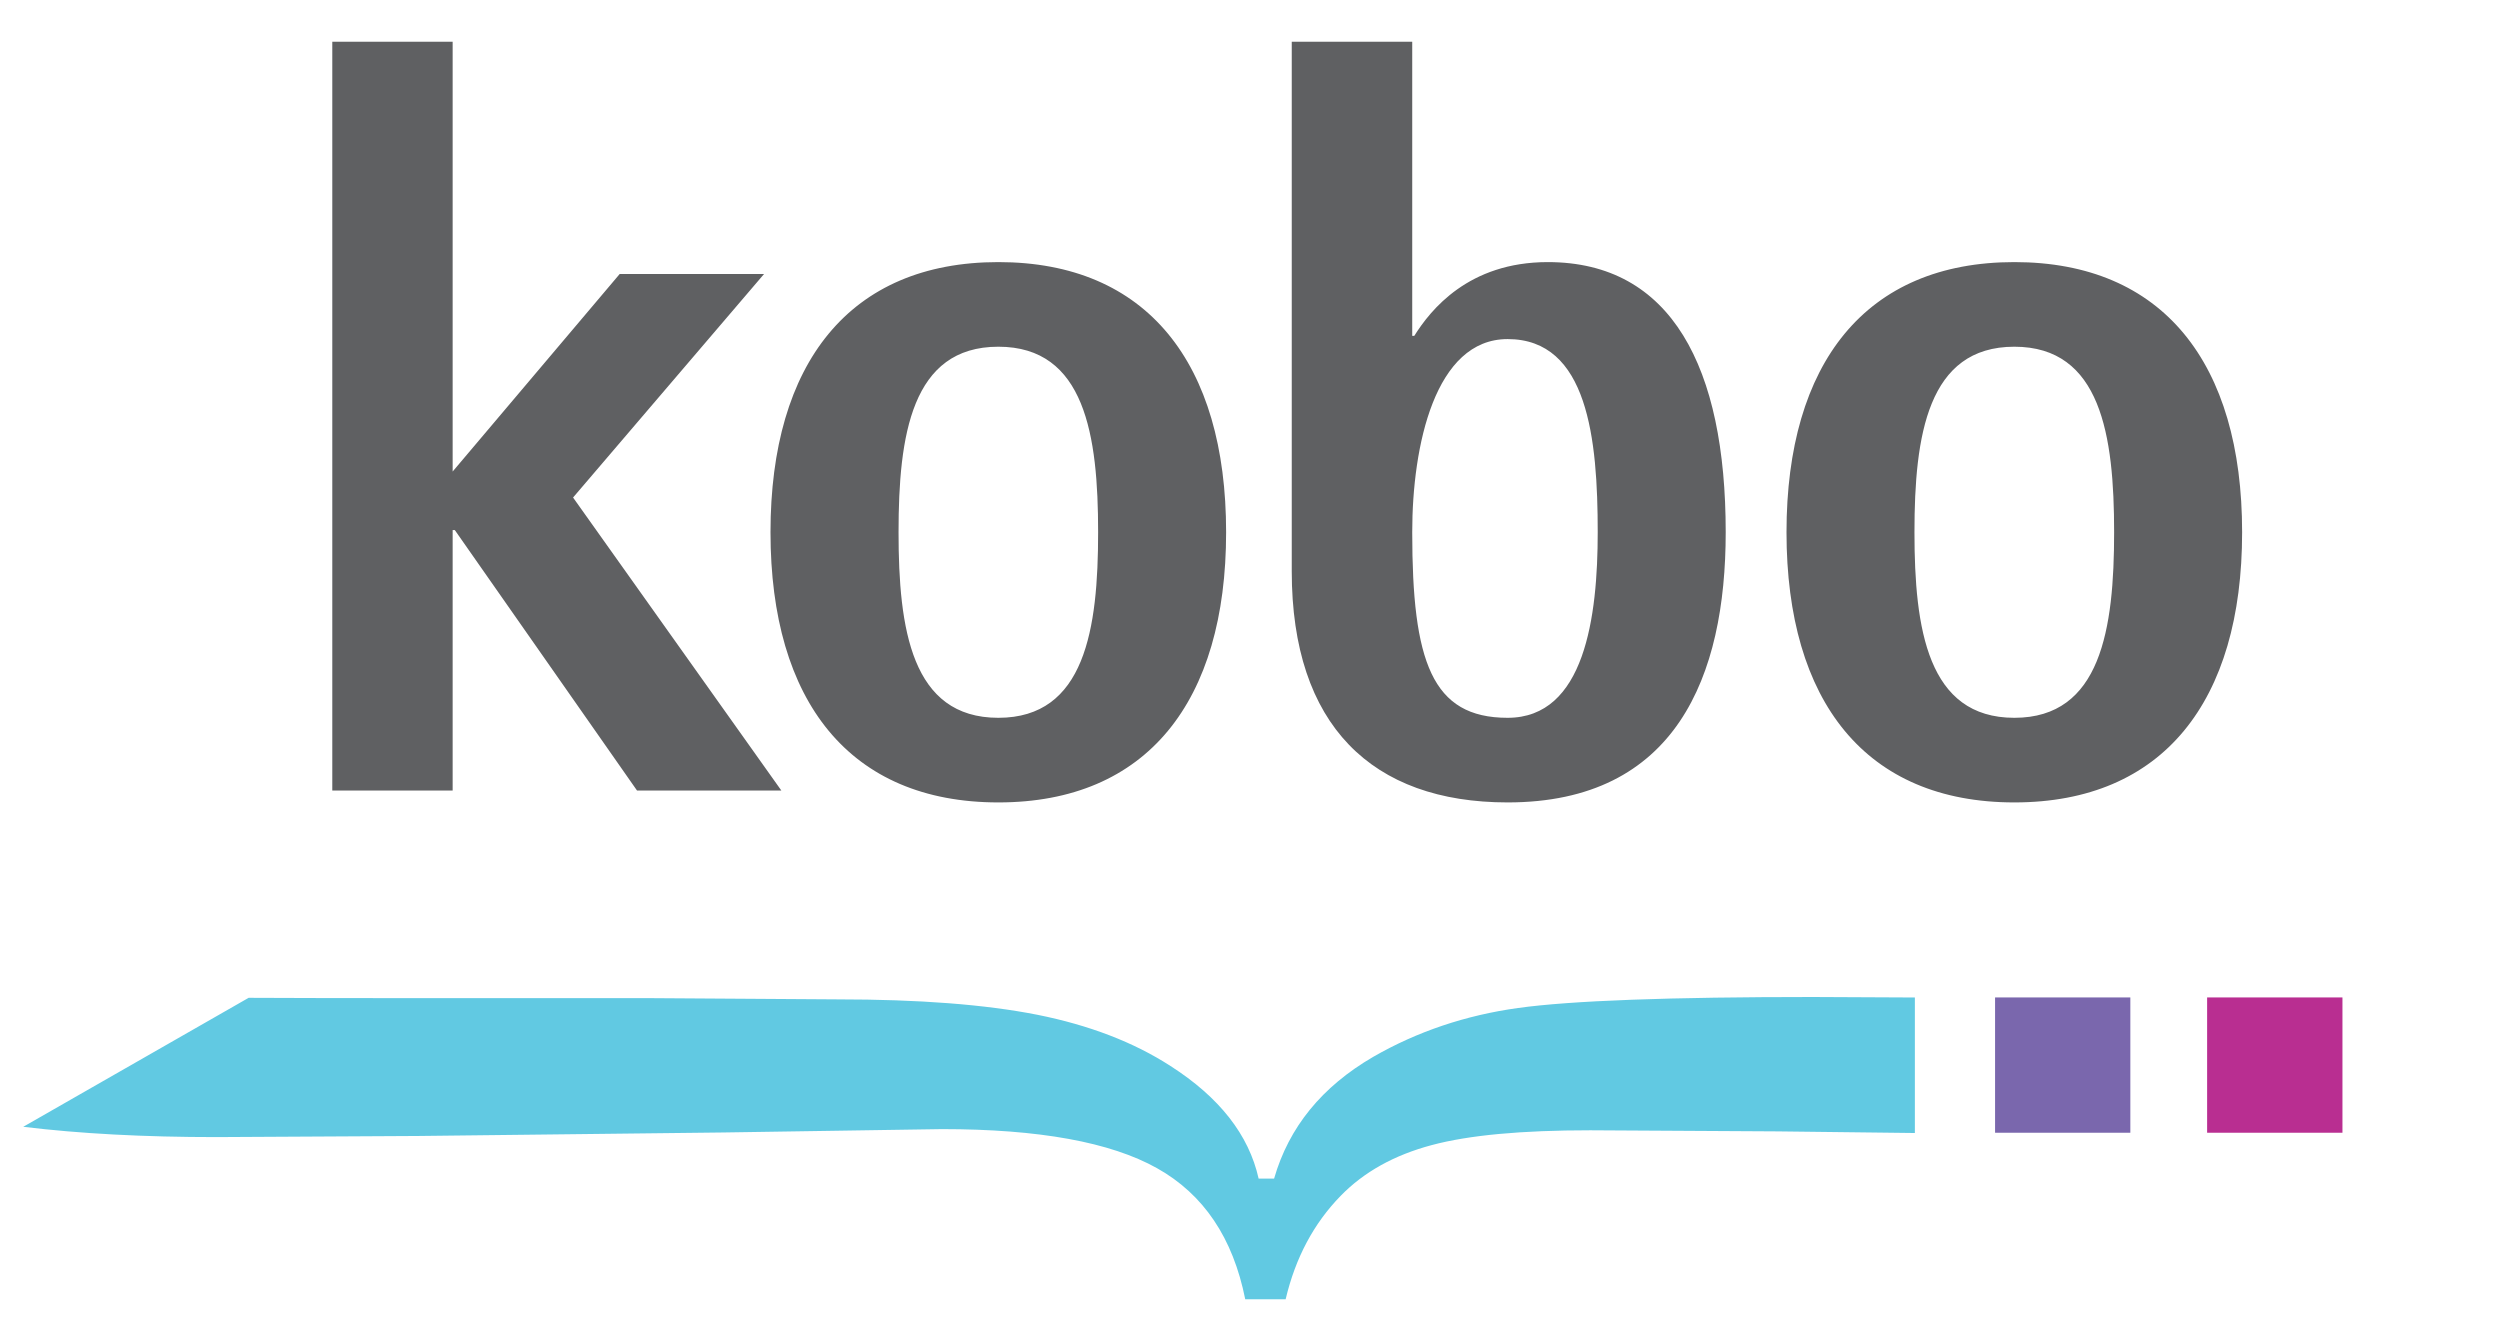 <?xml version="1.0" encoding="UTF-8" standalone="no"?>
<svg
   version="1.1"
   width="538.221"
   height="284.719"
   id="svg3165"
   sodipodi:docname="kobo.svg"
   inkscape:version="1.3.2 (091e20e, 2023-11-25, custom)"
   xmlns:inkscape="http://www.inkscape.org/namespaces/inkscape"
   xmlns:sodipodi="http://sodipodi.sourceforge.net/DTD/sodipodi-0.dtd"
   xmlns="http://www.w3.org/2000/svg"
   xmlns:svg="http://www.w3.org/2000/svg">
  <sodipodi:namedview
     id="namedview1"
     pagecolor="#ffffff"
     bordercolor="#000000"
     borderopacity="0.25"
     inkscape:showpageshadow="2"
     inkscape:pageopacity="0.0"
     inkscape:pagecheckerboard="0"
     inkscape:deskcolor="#d1d1d1"
     inkscape:zoom="2.0056821"
     inkscape:cx="206.66286"
     inkscape:cy="136.36259"
     inkscape:window-width="2560"
     inkscape:window-height="1369"
     inkscape:window-x="1912"
     inkscape:window-y="-8"
     inkscape:window-maximized="1"
     inkscape:current-layer="svg3165">
    <inkscape:page
       x="0"
       y="0"
       width="538.221"
       height="284.719"
       id="page1"
       margin="0"
       bleed="0" />
  </sodipodi:namedview>
  <defs
     id="defs3167" />
  <g
     transform="translate(-95.348,-388.008)"
     id="layer1">
    <path
       d="m 529.015,542.543 c 18.652,0 21.479,-19.151 21.479,-39.952 0,-20.806 -2.827,-39.939 -21.479,-39.939 -18.676,0 -21.505,19.133 -21.505,39.939 0,20.8 2.828,39.952 21.505,39.952 m -49.053,-39.952 c 0,-36.435 17.041,-58.156 49.053,-58.156 31.982,0 49.035,21.721 49.035,58.156 0,36.448 -17.053,58.169 -49.035,58.169 -32.013,0 -49.053,-21.721 -49.053,-58.169 m -60.042,39.952 c 16.608,0 19.399,-21.733 19.399,-39.952 0,-20.084 -2.112,-41.582 -19.399,-41.582 -15.64,0 -20.536,22.901 -20.536,41.582 0,27.794 4.198,39.952 20.536,39.952 m -20.536,-82.232 h 0.445 c 3.507,-5.597 11.681,-15.876 28.74,-15.876 26.635,0 38.304,22.66 38.304,58.156 0,31.061 -10.737,58.169 -46.953,58.169 -29.18,0 -46.473,-16.587 -46.473,-49.761 V 396.997 h 25.937 v 63.315 z m -89.103,82.232 c 18.683,0 21.48,-19.151 21.48,-39.952 0,-20.806 -2.797,-39.939 -21.48,-39.939 -18.719,0 -21.485,19.133 -21.485,39.939 0,20.8 2.766,39.952 21.485,39.952 m -49.053,-39.952 c 0,-36.435 17.053,-58.156 49.053,-58.156 32.001,0 49.035,21.721 49.035,58.156 0,36.448 -17.034,58.169 -49.035,58.169 -32,0 -49.053,-21.721 -49.053,-58.169 M 166.885,397 h 25.913 v 92.523 l 35.964,-42.527 h 31.08 l -41.119,48.124 44.842,63.081 h -31.074 l -39.224,-56.068 h -0.469 v 56.068 H 166.886 V 397 Z"
       id="path82"
       style="fill:#5f6062;fill-opacity:1;fill-rule:nonzero;stroke:none" />
    <path
       d="m 485.82,602.649 c -31.062,0 -52.288,0.785 -63.642,2.366 -11.299,1.569 -21.695,5.059 -31.172,10.508 -11.071,6.431 -18.177,15.16 -21.357,26.218 h -3.334 c -2.099,-9.403 -8.427,-17.489 -18.979,-24.241 -7.909,-5.116 -17.479,-8.785 -28.672,-11.027 -11.237,-2.218 -25.524,-3.312 -42.947,-3.312 l -41.132,-0.271 h -55.795 c -11.237,0 -21.159,-0.026 -29.913,-0.065 l -48.528,27.768 c 12.187,1.483 26.049,2.218 41.607,2.218 l 43.49,-0.241 65.668,-0.754 47.053,-0.723 c 20.843,0 36.279,2.805 46.287,8.42 10.002,5.603 16.343,14.987 18.979,28.213 h 8.699 c 2.106,-8.938 6.063,-16.346 11.855,-22.276 4.989,-5.128 11.52,-8.76 19.572,-10.91 8.014,-2.156 19.405,-3.194 34.155,-3.194 l 40.291,0.235 29.593,0.352 v -29.177 l -21.777,-0.105 z"
       id="path84"
       style="fill:#61c9e2;fill-opacity:1;fill-rule:nonzero;stroke:none" />
    <path
       d="m 524.864,631.873 h 29.123 V 602.745 h -29.123 z"
       id="path86"
       style="fill:#7a67ad;fill-opacity:1;fill-rule:nonzero;stroke:none" />
    <path
       d="m 570.516,631.873 h 29.135 V 602.745 h -29.135 z"
       id="path88"
       style="fill:#b92e91;fill-opacity:1;fill-rule:nonzero;stroke:none" />
  </g>
</svg>
